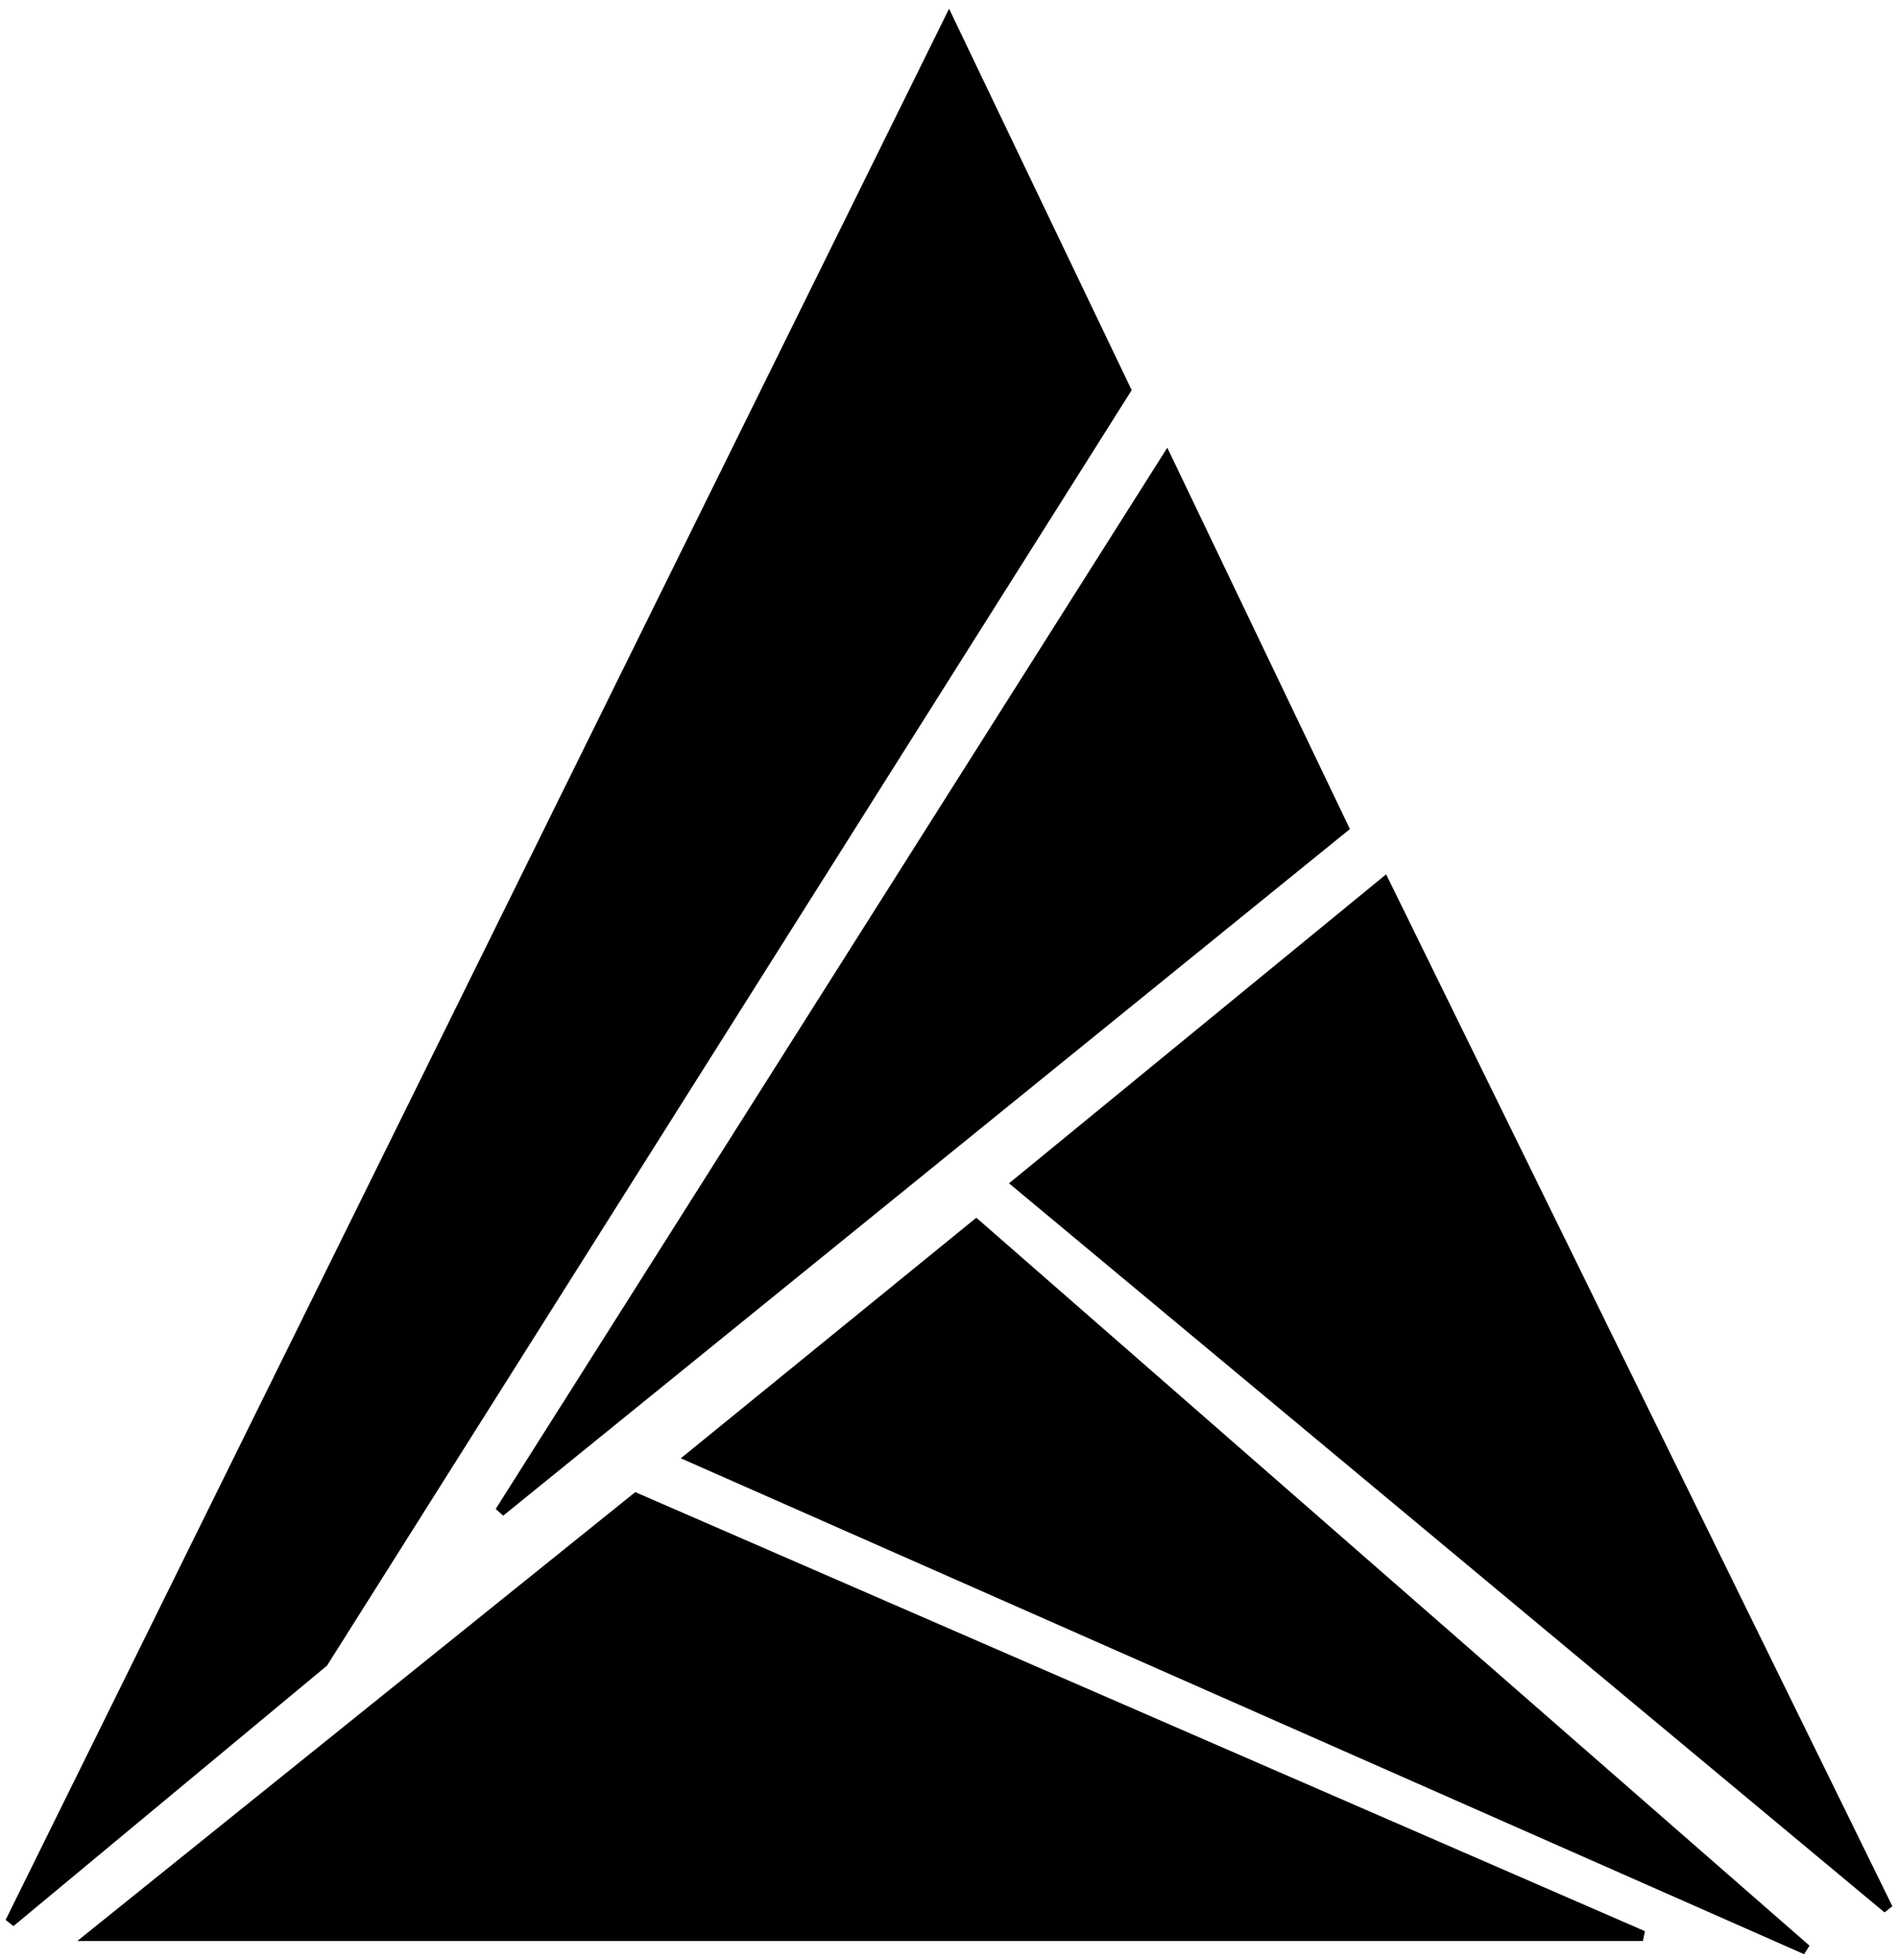 <svg width="186" height="192" viewBox="0 0 186 192" fill="none" xmlns="http://www.w3.org/2000/svg">
<path d="M1 188.319L93 2L110.333 38.191L31.667 162.851L1 188.319Z" fill="black"/>
<path d="M49 148.106L114.333 44.894L131.667 81.085L49 148.106Z" fill="black"/>
<path d="M99.667 115.936L135.667 86.447L185 186.979L99.667 115.936Z" fill="black"/>
<path d="M67.667 142.745L95.667 119.957L177 191L67.667 142.745Z" fill="black"/>
<path d="M62.333 146.766L9 189.66H161L62.333 146.766Z" fill="black"/>
<path d="M1 188.319L93 2L110.333 38.191L31.667 162.851L1 188.319Z" stroke="black"/>
<path d="M49 148.106L114.333 44.894L131.667 81.085L49 148.106Z" stroke="black"/>
<path d="M99.667 115.936L135.667 86.447L185 186.979L99.667 115.936Z" stroke="black"/>
<path d="M67.667 142.745L95.667 119.957L177 191L67.667 142.745Z" stroke="black"/>
<path d="M62.333 146.766L9 189.66H161L62.333 146.766Z" stroke="black"/>
</svg>
